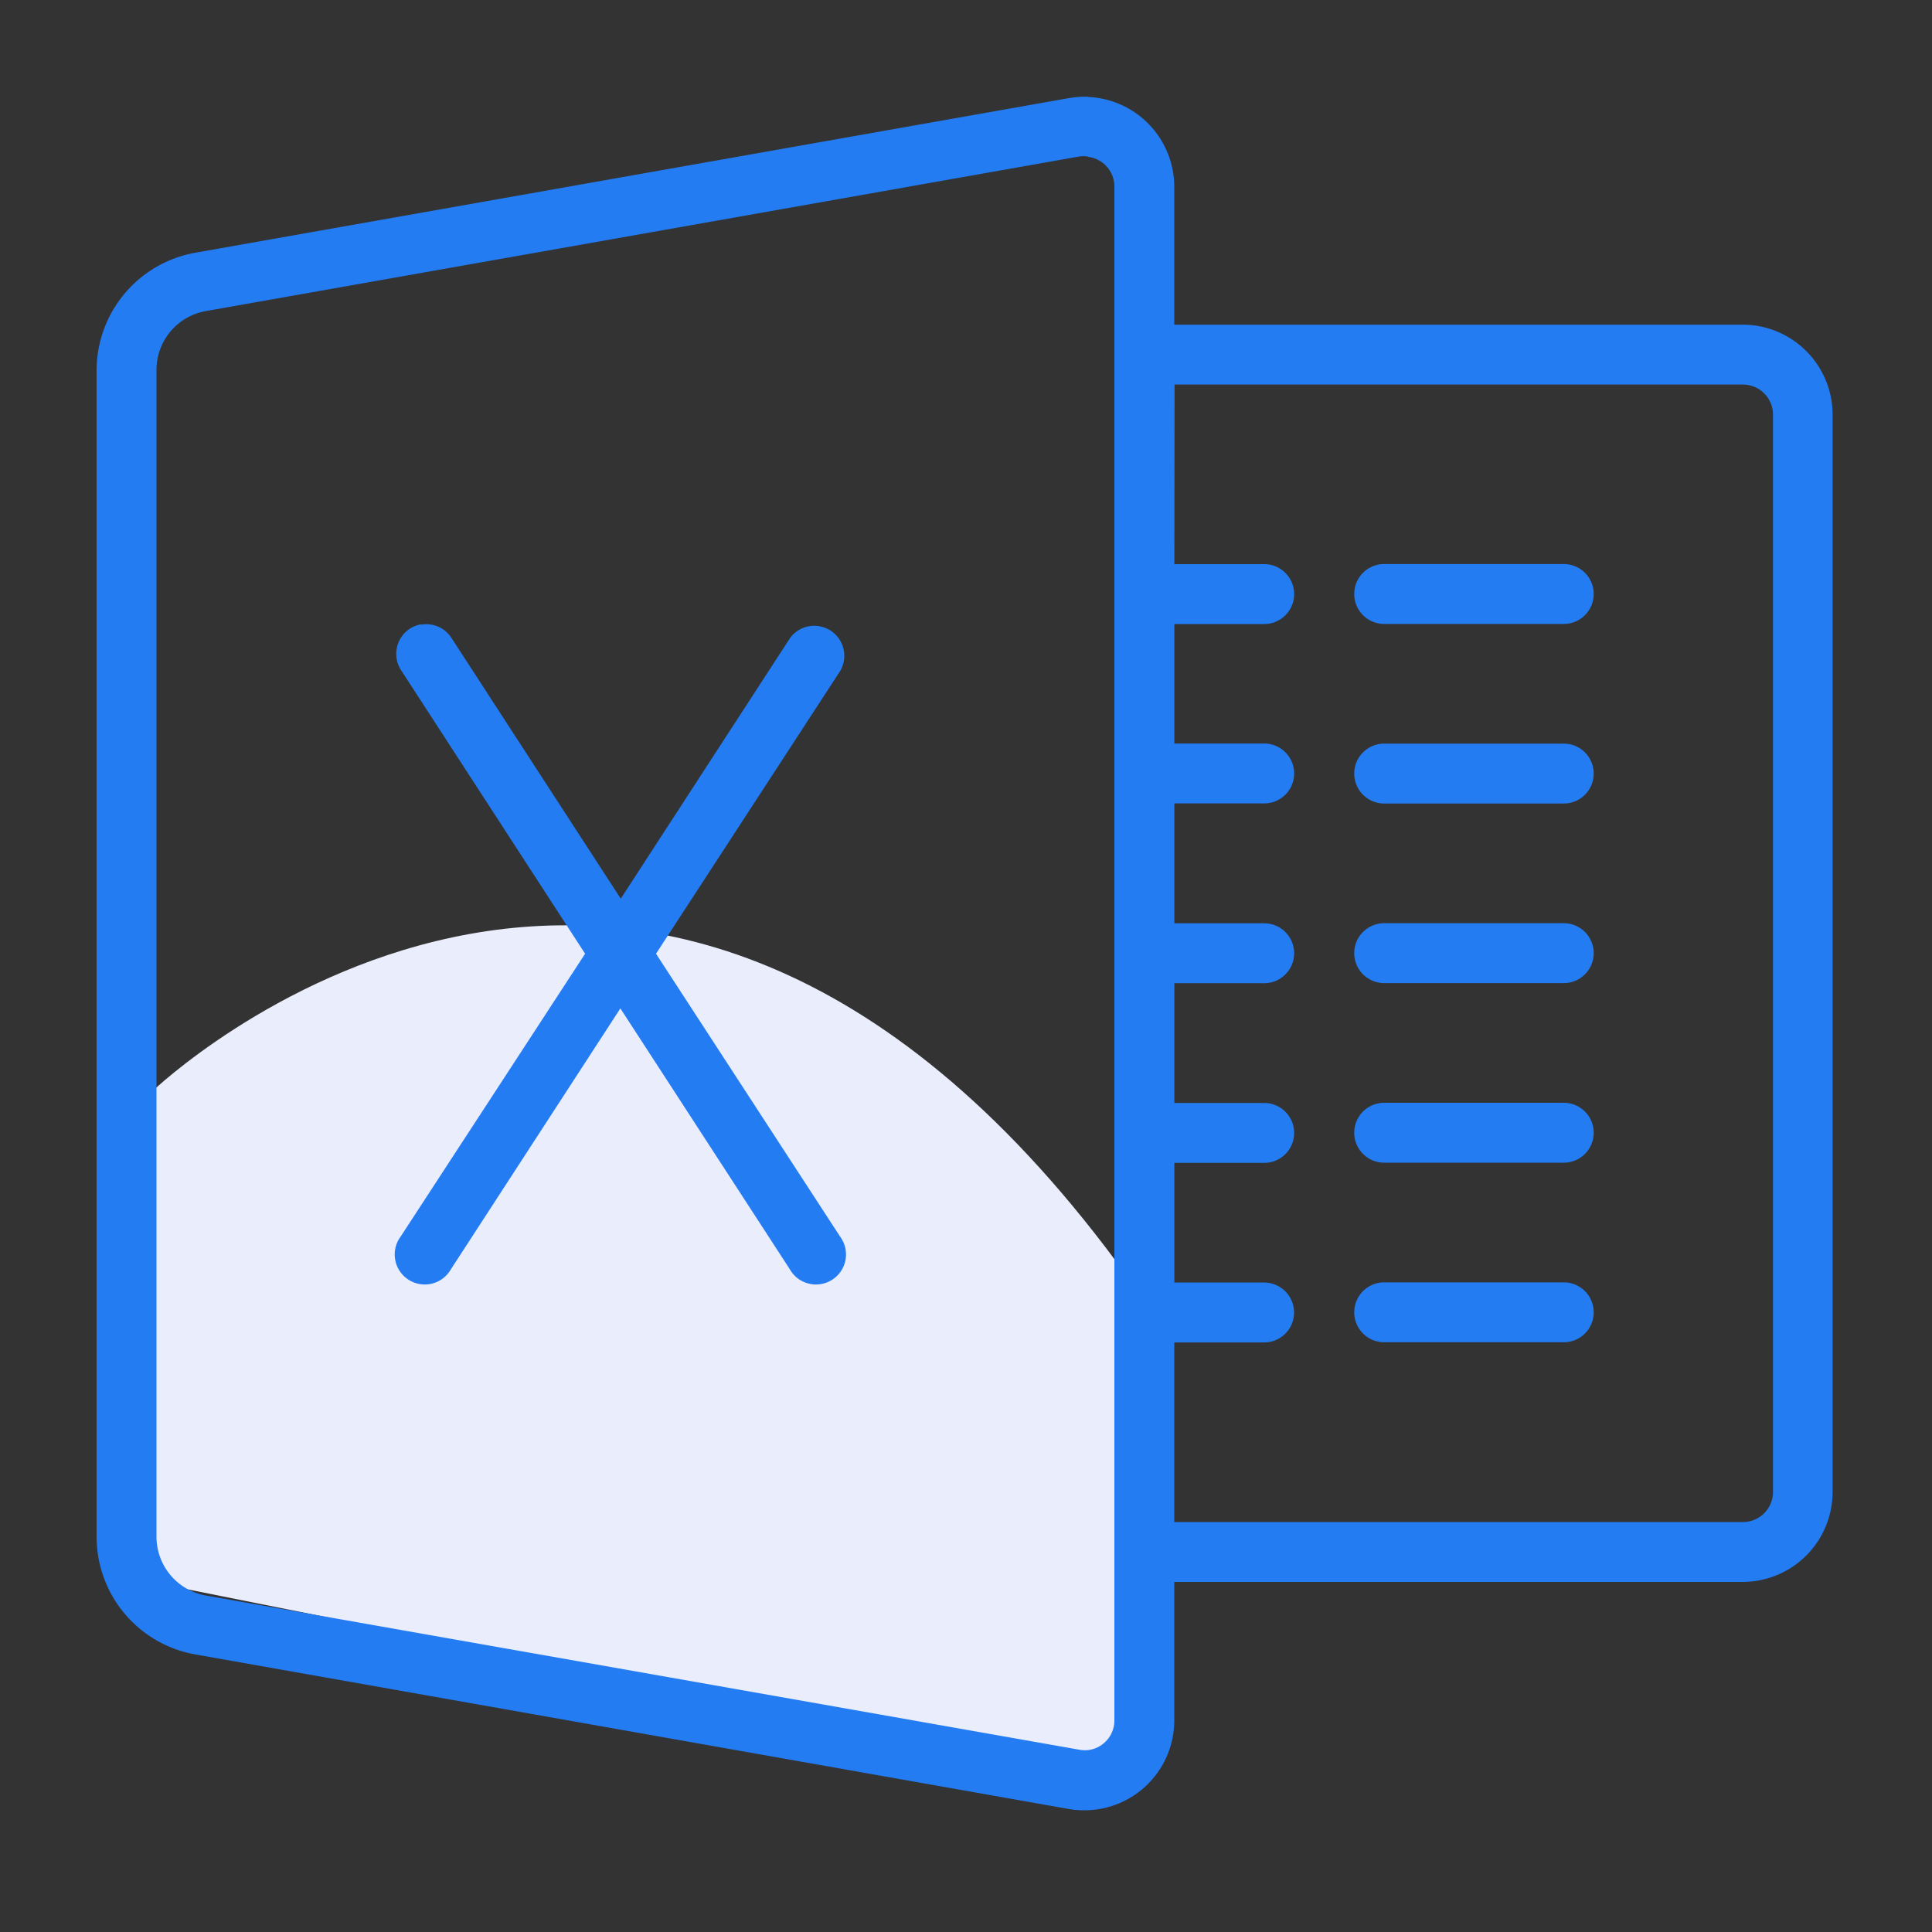 <svg xmlns="http://www.w3.org/2000/svg" xmlns:xlink="http://www.w3.org/1999/xlink" width="20" height="20" viewBox="0 0 20 20">
  <rect x="0" y="0" width="20" height="20" fill="#333333" stroke="none"/>
  <defs>
    <clipPath id="clip-edge-excel">
      <rect width="20" height="20"/>
    </clipPath>
  </defs>
  <g id="edge-excel" clip-path="url(#clip-edge-excel)">
    <g id="edge-excel-2" data-name="edge-excel" transform="translate(-1189.148 -1684.931)">
      <g id="Group_52" data-name="Group 52" transform="translate(1190.148 1685.932)">
        <g id="Group_16" data-name="Group 16" transform="translate(0 0)">
          <path id="Path_22" data-name="Path 22" d="M1131,673.79s4.986-4.782,9.87,1.628c1.4,1.84.191,1.079.407,1.459.435.755,0-.237,0-.237v3.255l-.407,1.221-1.221-.509L1131,678.878Z" transform="translate(-1130.419 -663.498)" fill="#e9edfc"/>
          <path id="icons8-microsoft-excel" d="M12.269,2.385a.958.958,0,0,0-.2.013l-9.041,1.6A1.239,1.239,0,0,0,2,5.214V17.29A1.237,1.237,0,0,0,3.024,18.51l9.042,1.6a.9.9,0,0,0,.161.013.93.93,0,0,0,.929-.928V17.759h5.885a.932.932,0,0,0,.93-.93V5.674a.932.932,0,0,0-.93-.93H13.156V3.313a.932.932,0,0,0-.887-.926Zm-.01.621a.31.31,0,0,1,.277.307V19.191a.306.306,0,0,1-.111.239.3.3,0,0,1-.252.066L3.132,17.9a.618.618,0,0,1-.512-.61V5.213a.618.618,0,0,1,.512-.61l9.04-1.6a.305.305,0,0,1,.087,0Zm.9,2.358h5.885a.311.311,0,0,1,.31.31V16.829a.311.311,0,0,1-.31.31H13.156V15.28h.93a.31.31,0,0,0,0-.62h-.929V13.421h.93a.31.31,0,0,0,0-.62h-.93v-1.24h.93a.31.31,0,0,0,0-.62h-.93V9.7h.93a.31.31,0,0,0,0-.62h-.93V7.843h.93a.31.31,0,0,0,0-.62h-.93Zm2.17,1.858a.31.31,0,1,0,0,.62h1.859a.31.31,0,0,0,0-.62Zm-9.971.624a.321.321,0,0,0-.115.045.311.311,0,0,0-.091.43l1.905,2.935L5.148,14.183a.311.311,0,1,0,.52.339l1.754-2.7,1.754,2.7a.311.311,0,1,0,.52-.339L7.791,11.256,9.7,8.325a.311.311,0,0,0-.52-.339l-1.754,2.7-1.753-2.7a.309.309,0,0,0-.315-.136Zm9.971,1.235a.31.31,0,1,0,0,.62h1.859a.31.31,0,0,0,0-.62Zm0,1.859a.31.31,0,1,0,0,.62h1.859a.31.31,0,0,0,0-.62Zm0,1.859a.31.31,0,1,0,0,.62h1.859a.31.31,0,0,0,0-.62Zm0,1.859a.31.31,0,1,0,0,.62h1.859a.31.31,0,0,0,0-.62Z" transform="translate(-2 -2.384)" fill="#247cf3"/>
        </g>
      </g>
    </g>
  </g>
</svg>

